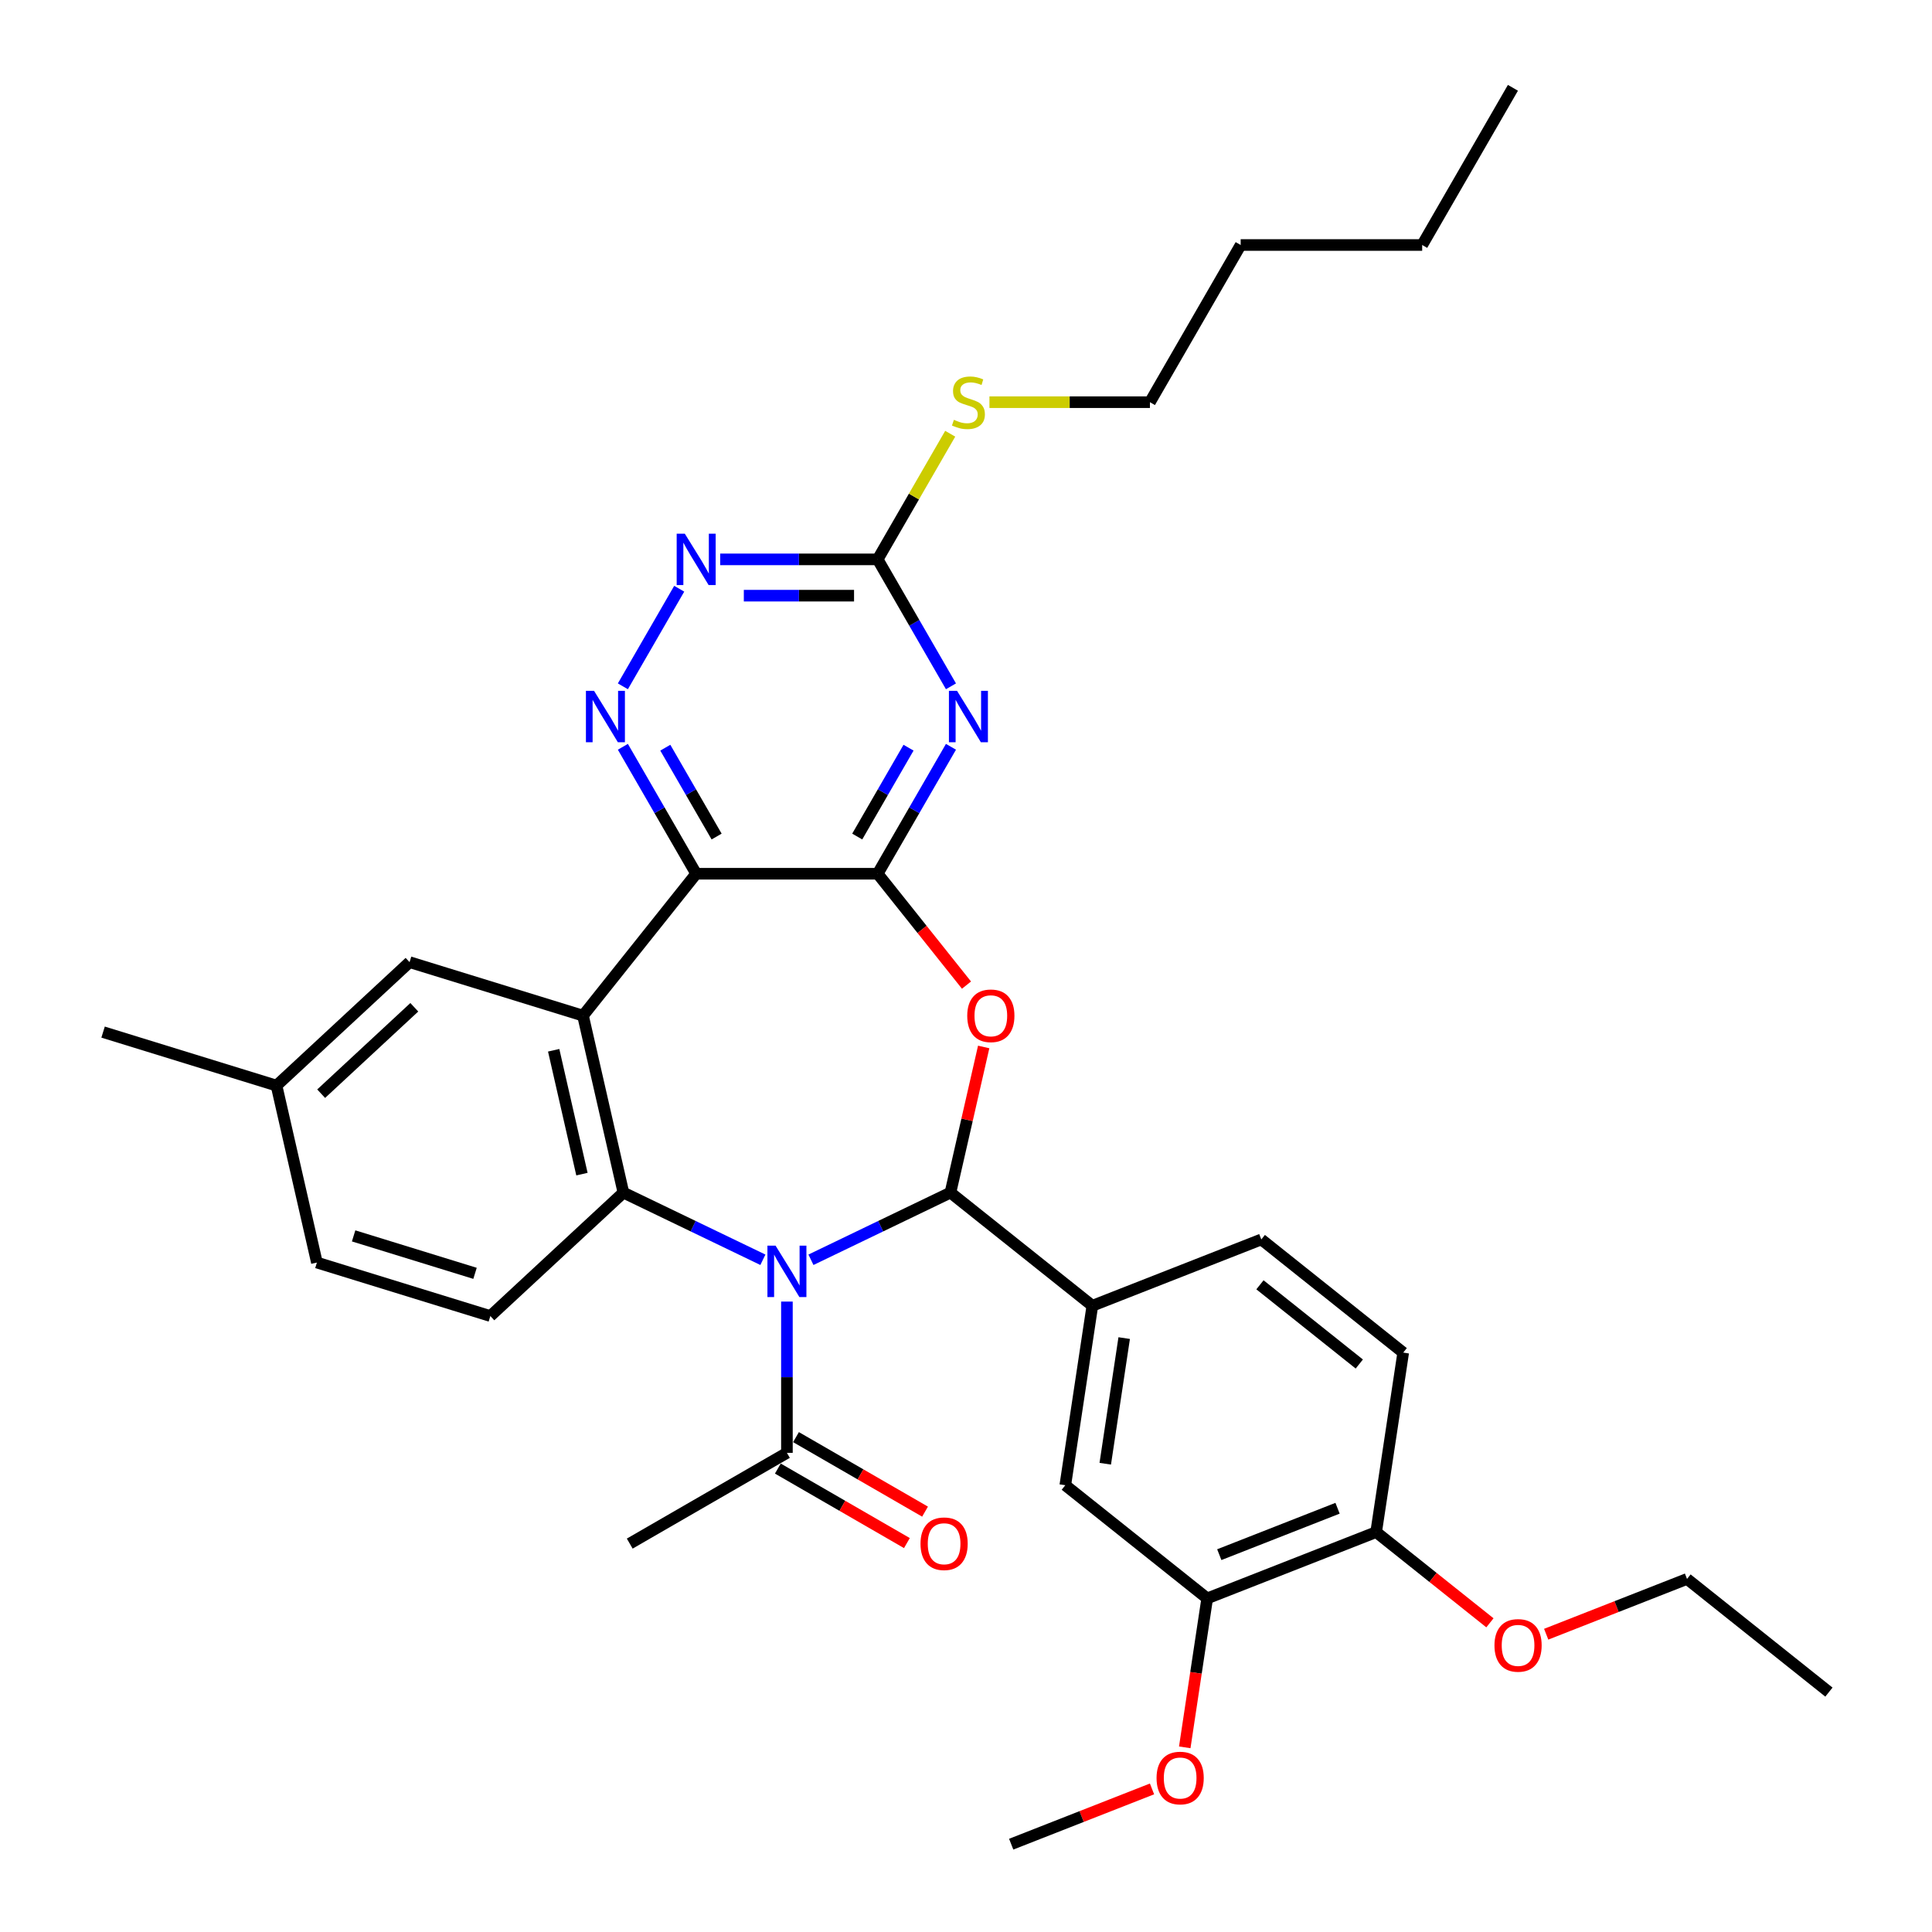 <?xml version='1.0' encoding='iso-8859-1'?>
<svg version='1.1' baseProfile='full'
              xmlns='http://www.w3.org/2000/svg'
                      xmlns:rdkit='http://www.rdkit.org/xml'
                      xmlns:xlink='http://www.w3.org/1999/xlink'
                  xml:space='preserve'
width='1000px' height='1000px' viewBox='0 0 1000 1000'>
<!-- END OF HEADER -->
<rect style='opacity:1.0;fill:#FFFFFF;stroke:none' width='1000' height='1000' x='0' y='0'> </rect>
<path class='bond-0' d='M 419.747,652.057 L 455.849,634.671' style='fill:none;fill-rule:evenodd;stroke:#0000FF;stroke-width:6px;stroke-linecap:butt;stroke-linejoin:miter;stroke-opacity:1' />
<path class='bond-0' d='M 455.849,634.671 L 491.95,617.286' style='fill:none;fill-rule:evenodd;stroke:#000000;stroke-width:6px;stroke-linecap:butt;stroke-linejoin:miter;stroke-opacity:1' />
<path class='bond-5' d='M 394.871,652.057 L 358.769,634.671' style='fill:none;fill-rule:evenodd;stroke:#0000FF;stroke-width:6px;stroke-linecap:butt;stroke-linejoin:miter;stroke-opacity:1' />
<path class='bond-5' d='M 358.769,634.671 L 322.668,617.286' style='fill:none;fill-rule:evenodd;stroke:#000000;stroke-width:6px;stroke-linecap:butt;stroke-linejoin:miter;stroke-opacity:1' />
<path class='bond-10' d='M 407.309,673.698 L 407.309,712.845' style='fill:none;fill-rule:evenodd;stroke:#0000FF;stroke-width:6px;stroke-linecap:butt;stroke-linejoin:miter;stroke-opacity:1' />
<path class='bond-10' d='M 407.309,712.845 L 407.309,751.991' style='fill:none;fill-rule:evenodd;stroke:#000000;stroke-width:6px;stroke-linecap:butt;stroke-linejoin:miter;stroke-opacity:1' />
<path class='bond-3' d='M 491.95,617.286 L 500.552,579.598' style='fill:none;fill-rule:evenodd;stroke:#000000;stroke-width:6px;stroke-linecap:butt;stroke-linejoin:miter;stroke-opacity:1' />
<path class='bond-3' d='M 500.552,579.598 L 509.154,541.911' style='fill:none;fill-rule:evenodd;stroke:#FF0000;stroke-width:6px;stroke-linecap:butt;stroke-linejoin:miter;stroke-opacity:1' />
<path class='bond-9' d='M 491.95,617.286 L 565.399,675.859' style='fill:none;fill-rule:evenodd;stroke:#000000;stroke-width:6px;stroke-linecap:butt;stroke-linejoin:miter;stroke-opacity:1' />
<path class='bond-1' d='M 454.281,452.247 L 477.267,481.071' style='fill:none;fill-rule:evenodd;stroke:#000000;stroke-width:6px;stroke-linecap:butt;stroke-linejoin:miter;stroke-opacity:1' />
<path class='bond-1' d='M 477.267,481.071 L 500.254,509.895' style='fill:none;fill-rule:evenodd;stroke:#FF0000;stroke-width:6px;stroke-linecap:butt;stroke-linejoin:miter;stroke-opacity:1' />
<path class='bond-6' d='M 454.281,452.247 L 473.249,419.394' style='fill:none;fill-rule:evenodd;stroke:#000000;stroke-width:6px;stroke-linecap:butt;stroke-linejoin:miter;stroke-opacity:1' />
<path class='bond-6' d='M 473.249,419.394 L 492.217,386.54' style='fill:none;fill-rule:evenodd;stroke:#0000FF;stroke-width:6px;stroke-linecap:butt;stroke-linejoin:miter;stroke-opacity:1' />
<path class='bond-6' d='M 443.7,432.997 L 456.978,409.999' style='fill:none;fill-rule:evenodd;stroke:#000000;stroke-width:6px;stroke-linecap:butt;stroke-linejoin:miter;stroke-opacity:1' />
<path class='bond-6' d='M 456.978,409.999 L 470.255,387.001' style='fill:none;fill-rule:evenodd;stroke:#0000FF;stroke-width:6px;stroke-linecap:butt;stroke-linejoin:miter;stroke-opacity:1' />
<path class='bond-34' d='M 454.281,452.247 L 360.336,452.247' style='fill:none;fill-rule:evenodd;stroke:#000000;stroke-width:6px;stroke-linecap:butt;stroke-linejoin:miter;stroke-opacity:1' />
<path class='bond-2' d='M 360.336,452.247 L 301.763,525.696' style='fill:none;fill-rule:evenodd;stroke:#000000;stroke-width:6px;stroke-linecap:butt;stroke-linejoin:miter;stroke-opacity:1' />
<path class='bond-7' d='M 360.336,452.247 L 341.368,419.394' style='fill:none;fill-rule:evenodd;stroke:#000000;stroke-width:6px;stroke-linecap:butt;stroke-linejoin:miter;stroke-opacity:1' />
<path class='bond-7' d='M 341.368,419.394 L 322.4,386.54' style='fill:none;fill-rule:evenodd;stroke:#0000FF;stroke-width:6px;stroke-linecap:butt;stroke-linejoin:miter;stroke-opacity:1' />
<path class='bond-7' d='M 370.918,432.997 L 357.64,409.999' style='fill:none;fill-rule:evenodd;stroke:#000000;stroke-width:6px;stroke-linecap:butt;stroke-linejoin:miter;stroke-opacity:1' />
<path class='bond-7' d='M 357.64,409.999 L 344.362,387.001' style='fill:none;fill-rule:evenodd;stroke:#0000FF;stroke-width:6px;stroke-linecap:butt;stroke-linejoin:miter;stroke-opacity:1' />
<path class='bond-4' d='M 301.763,525.696 L 322.668,617.286' style='fill:none;fill-rule:evenodd;stroke:#000000;stroke-width:6px;stroke-linecap:butt;stroke-linejoin:miter;stroke-opacity:1' />
<path class='bond-4' d='M 286.581,543.615 L 301.214,607.728' style='fill:none;fill-rule:evenodd;stroke:#000000;stroke-width:6px;stroke-linecap:butt;stroke-linejoin:miter;stroke-opacity:1' />
<path class='bond-15' d='M 301.763,525.696 L 211.992,498.005' style='fill:none;fill-rule:evenodd;stroke:#000000;stroke-width:6px;stroke-linecap:butt;stroke-linejoin:miter;stroke-opacity:1' />
<path class='bond-12' d='M 322.668,617.286 L 253.801,681.184' style='fill:none;fill-rule:evenodd;stroke:#000000;stroke-width:6px;stroke-linecap:butt;stroke-linejoin:miter;stroke-opacity:1' />
<path class='bond-8' d='M 492.217,355.237 L 473.249,322.384' style='fill:none;fill-rule:evenodd;stroke:#0000FF;stroke-width:6px;stroke-linecap:butt;stroke-linejoin:miter;stroke-opacity:1' />
<path class='bond-8' d='M 473.249,322.384 L 454.281,289.53' style='fill:none;fill-rule:evenodd;stroke:#000000;stroke-width:6px;stroke-linecap:butt;stroke-linejoin:miter;stroke-opacity:1' />
<path class='bond-11' d='M 322.4,355.237 L 351.561,304.73' style='fill:none;fill-rule:evenodd;stroke:#0000FF;stroke-width:6px;stroke-linecap:butt;stroke-linejoin:miter;stroke-opacity:1' />
<path class='bond-20' d='M 454.281,289.53 L 473.054,257.015' style='fill:none;fill-rule:evenodd;stroke:#000000;stroke-width:6px;stroke-linecap:butt;stroke-linejoin:miter;stroke-opacity:1' />
<path class='bond-20' d='M 473.054,257.015 L 491.827,224.499' style='fill:none;fill-rule:evenodd;stroke:#CCCC00;stroke-width:6px;stroke-linecap:butt;stroke-linejoin:miter;stroke-opacity:1' />
<path class='bond-36' d='M 454.281,289.53 L 413.528,289.53' style='fill:none;fill-rule:evenodd;stroke:#000000;stroke-width:6px;stroke-linecap:butt;stroke-linejoin:miter;stroke-opacity:1' />
<path class='bond-36' d='M 413.528,289.53 L 372.775,289.53' style='fill:none;fill-rule:evenodd;stroke:#0000FF;stroke-width:6px;stroke-linecap:butt;stroke-linejoin:miter;stroke-opacity:1' />
<path class='bond-36' d='M 442.055,308.319 L 413.528,308.319' style='fill:none;fill-rule:evenodd;stroke:#000000;stroke-width:6px;stroke-linecap:butt;stroke-linejoin:miter;stroke-opacity:1' />
<path class='bond-36' d='M 413.528,308.319 L 385.001,308.319' style='fill:none;fill-rule:evenodd;stroke:#0000FF;stroke-width:6px;stroke-linecap:butt;stroke-linejoin:miter;stroke-opacity:1' />
<path class='bond-13' d='M 565.399,675.859 L 551.397,768.755' style='fill:none;fill-rule:evenodd;stroke:#000000;stroke-width:6px;stroke-linecap:butt;stroke-linejoin:miter;stroke-opacity:1' />
<path class='bond-13' d='M 581.878,692.594 L 572.077,757.621' style='fill:none;fill-rule:evenodd;stroke:#000000;stroke-width:6px;stroke-linecap:butt;stroke-linejoin:miter;stroke-opacity:1' />
<path class='bond-17' d='M 565.399,675.859 L 652.85,641.537' style='fill:none;fill-rule:evenodd;stroke:#000000;stroke-width:6px;stroke-linecap:butt;stroke-linejoin:miter;stroke-opacity:1' />
<path class='bond-18' d='M 402.612,760.127 L 436.01,779.41' style='fill:none;fill-rule:evenodd;stroke:#000000;stroke-width:6px;stroke-linecap:butt;stroke-linejoin:miter;stroke-opacity:1' />
<path class='bond-18' d='M 436.01,779.41 L 469.409,798.693' style='fill:none;fill-rule:evenodd;stroke:#FF0000;stroke-width:6px;stroke-linecap:butt;stroke-linejoin:miter;stroke-opacity:1' />
<path class='bond-18' d='M 412.006,743.855 L 445.405,763.138' style='fill:none;fill-rule:evenodd;stroke:#000000;stroke-width:6px;stroke-linecap:butt;stroke-linejoin:miter;stroke-opacity:1' />
<path class='bond-18' d='M 445.405,763.138 L 478.803,782.421' style='fill:none;fill-rule:evenodd;stroke:#FF0000;stroke-width:6px;stroke-linecap:butt;stroke-linejoin:miter;stroke-opacity:1' />
<path class='bond-25' d='M 407.309,751.991 L 325.95,798.964' style='fill:none;fill-rule:evenodd;stroke:#000000;stroke-width:6px;stroke-linecap:butt;stroke-linejoin:miter;stroke-opacity:1' />
<path class='bond-21' d='M 253.801,681.184 L 164.03,653.493' style='fill:none;fill-rule:evenodd;stroke:#000000;stroke-width:6px;stroke-linecap:butt;stroke-linejoin:miter;stroke-opacity:1' />
<path class='bond-21' d='M 245.874,659.076 L 183.034,639.693' style='fill:none;fill-rule:evenodd;stroke:#000000;stroke-width:6px;stroke-linecap:butt;stroke-linejoin:miter;stroke-opacity:1' />
<path class='bond-14' d='M 551.397,768.755 L 624.846,827.328' style='fill:none;fill-rule:evenodd;stroke:#000000;stroke-width:6px;stroke-linecap:butt;stroke-linejoin:miter;stroke-opacity:1' />
<path class='bond-23' d='M 624.846,827.328 L 619.036,865.875' style='fill:none;fill-rule:evenodd;stroke:#000000;stroke-width:6px;stroke-linecap:butt;stroke-linejoin:miter;stroke-opacity:1' />
<path class='bond-23' d='M 619.036,865.875 L 613.226,904.422' style='fill:none;fill-rule:evenodd;stroke:#FF0000;stroke-width:6px;stroke-linecap:butt;stroke-linejoin:miter;stroke-opacity:1' />
<path class='bond-37' d='M 624.846,827.328 L 712.297,793.006' style='fill:none;fill-rule:evenodd;stroke:#000000;stroke-width:6px;stroke-linecap:butt;stroke-linejoin:miter;stroke-opacity:1' />
<path class='bond-37' d='M 631.1,804.69 L 692.315,780.664' style='fill:none;fill-rule:evenodd;stroke:#000000;stroke-width:6px;stroke-linecap:butt;stroke-linejoin:miter;stroke-opacity:1' />
<path class='bond-35' d='M 211.992,498.005 L 143.125,561.904' style='fill:none;fill-rule:evenodd;stroke:#000000;stroke-width:6px;stroke-linecap:butt;stroke-linejoin:miter;stroke-opacity:1' />
<path class='bond-35' d='M 214.442,521.364 L 166.235,566.093' style='fill:none;fill-rule:evenodd;stroke:#000000;stroke-width:6px;stroke-linecap:butt;stroke-linejoin:miter;stroke-opacity:1' />
<path class='bond-16' d='M 712.297,793.006 L 726.299,700.111' style='fill:none;fill-rule:evenodd;stroke:#000000;stroke-width:6px;stroke-linecap:butt;stroke-linejoin:miter;stroke-opacity:1' />
<path class='bond-24' d='M 712.297,793.006 L 741.741,816.487' style='fill:none;fill-rule:evenodd;stroke:#000000;stroke-width:6px;stroke-linecap:butt;stroke-linejoin:miter;stroke-opacity:1' />
<path class='bond-24' d='M 741.741,816.487 L 771.184,839.967' style='fill:none;fill-rule:evenodd;stroke:#FF0000;stroke-width:6px;stroke-linecap:butt;stroke-linejoin:miter;stroke-opacity:1' />
<path class='bond-19' d='M 652.85,641.537 L 726.299,700.111' style='fill:none;fill-rule:evenodd;stroke:#000000;stroke-width:6px;stroke-linecap:butt;stroke-linejoin:miter;stroke-opacity:1' />
<path class='bond-19' d='M 652.152,665.013 L 703.567,706.015' style='fill:none;fill-rule:evenodd;stroke:#000000;stroke-width:6px;stroke-linecap:butt;stroke-linejoin:miter;stroke-opacity:1' />
<path class='bond-26' d='M 512.132,208.172 L 553.665,208.172' style='fill:none;fill-rule:evenodd;stroke:#CCCC00;stroke-width:6px;stroke-linecap:butt;stroke-linejoin:miter;stroke-opacity:1' />
<path class='bond-26' d='M 553.665,208.172 L 595.198,208.172' style='fill:none;fill-rule:evenodd;stroke:#000000;stroke-width:6px;stroke-linecap:butt;stroke-linejoin:miter;stroke-opacity:1' />
<path class='bond-22' d='M 164.03,653.493 L 143.125,561.904' style='fill:none;fill-rule:evenodd;stroke:#000000;stroke-width:6px;stroke-linecap:butt;stroke-linejoin:miter;stroke-opacity:1' />
<path class='bond-28' d='M 143.125,561.904 L 53.354,534.213' style='fill:none;fill-rule:evenodd;stroke:#000000;stroke-width:6px;stroke-linecap:butt;stroke-linejoin:miter;stroke-opacity:1' />
<path class='bond-29' d='M 596.283,925.939 L 559.838,940.242' style='fill:none;fill-rule:evenodd;stroke:#FF0000;stroke-width:6px;stroke-linecap:butt;stroke-linejoin:miter;stroke-opacity:1' />
<path class='bond-29' d='M 559.838,940.242 L 523.394,954.545' style='fill:none;fill-rule:evenodd;stroke:#000000;stroke-width:6px;stroke-linecap:butt;stroke-linejoin:miter;stroke-opacity:1' />
<path class='bond-27' d='M 800.307,845.865 L 836.752,831.561' style='fill:none;fill-rule:evenodd;stroke:#FF0000;stroke-width:6px;stroke-linecap:butt;stroke-linejoin:miter;stroke-opacity:1' />
<path class='bond-27' d='M 836.752,831.561 L 873.197,817.258' style='fill:none;fill-rule:evenodd;stroke:#000000;stroke-width:6px;stroke-linecap:butt;stroke-linejoin:miter;stroke-opacity:1' />
<path class='bond-30' d='M 595.198,208.172 L 642.171,126.813' style='fill:none;fill-rule:evenodd;stroke:#000000;stroke-width:6px;stroke-linecap:butt;stroke-linejoin:miter;stroke-opacity:1' />
<path class='bond-32' d='M 873.197,817.258 L 946.646,875.832' style='fill:none;fill-rule:evenodd;stroke:#000000;stroke-width:6px;stroke-linecap:butt;stroke-linejoin:miter;stroke-opacity:1' />
<path class='bond-31' d='M 642.171,126.813 L 736.115,126.813' style='fill:none;fill-rule:evenodd;stroke:#000000;stroke-width:6px;stroke-linecap:butt;stroke-linejoin:miter;stroke-opacity:1' />
<path class='bond-33' d='M 736.115,126.813 L 783.088,45.455' style='fill:none;fill-rule:evenodd;stroke:#000000;stroke-width:6px;stroke-linecap:butt;stroke-linejoin:miter;stroke-opacity:1' />
<path  class='atom-0' d='M 401.428 644.744
L 410.146 658.836
Q 411.01 660.226, 412.401 662.744
Q 413.791 665.262, 413.866 665.412
L 413.866 644.744
L 417.398 644.744
L 417.398 671.349
L 413.753 671.349
L 404.397 655.942
Q 403.307 654.138, 402.142 652.072
Q 401.015 650.005, 400.676 649.366
L 400.676 671.349
L 397.219 671.349
L 397.219 644.744
L 401.428 644.744
' fill='#0000FF'/>
<path  class='atom-4' d='M 500.642 525.771
Q 500.642 519.383, 503.799 515.813
Q 506.955 512.243, 512.855 512.243
Q 518.755 512.243, 521.911 515.813
Q 525.068 519.383, 525.068 525.771
Q 525.068 532.235, 521.873 535.917
Q 518.679 539.562, 512.855 539.562
Q 506.993 539.562, 503.799 535.917
Q 500.642 532.272, 500.642 525.771
M 512.855 536.556
Q 516.913 536.556, 519.093 533.851
Q 521.31 531.107, 521.31 525.771
Q 521.31 520.548, 519.093 517.918
Q 516.913 515.25, 512.855 515.25
Q 508.796 515.25, 506.579 517.88
Q 504.4 520.51, 504.4 525.771
Q 504.4 531.145, 506.579 533.851
Q 508.796 536.556, 512.855 536.556
' fill='#FF0000'/>
<path  class='atom-7' d='M 495.373 357.586
L 504.091 371.678
Q 504.955 373.068, 506.345 375.586
Q 507.736 378.104, 507.811 378.254
L 507.811 357.586
L 511.343 357.586
L 511.343 384.191
L 507.698 384.191
L 498.341 368.784
Q 497.252 366.981, 496.087 364.914
Q 494.959 362.847, 494.621 362.208
L 494.621 384.191
L 491.164 384.191
L 491.164 357.586
L 495.373 357.586
' fill='#0000FF'/>
<path  class='atom-8' d='M 307.483 357.586
L 316.201 371.678
Q 317.066 373.068, 318.456 375.586
Q 319.846 378.104, 319.921 378.254
L 319.921 357.586
L 323.454 357.586
L 323.454 384.191
L 319.809 384.191
L 310.452 368.784
Q 309.362 366.981, 308.197 364.914
Q 307.07 362.847, 306.732 362.208
L 306.732 384.191
L 303.274 384.191
L 303.274 357.586
L 307.483 357.586
' fill='#0000FF'/>
<path  class='atom-12' d='M 354.456 276.228
L 363.174 290.319
Q 364.038 291.71, 365.428 294.227
Q 366.819 296.745, 366.894 296.895
L 366.894 276.228
L 370.426 276.228
L 370.426 302.833
L 366.781 302.833
L 357.424 287.426
Q 356.334 285.622, 355.169 283.555
Q 354.042 281.488, 353.704 280.85
L 353.704 302.833
L 350.247 302.833
L 350.247 276.228
L 354.456 276.228
' fill='#0000FF'/>
<path  class='atom-19' d='M 476.455 799.039
Q 476.455 792.651, 479.611 789.081
Q 482.768 785.511, 488.667 785.511
Q 494.567 785.511, 497.724 789.081
Q 500.88 792.651, 500.88 799.039
Q 500.88 805.502, 497.686 809.185
Q 494.492 812.83, 488.667 812.83
Q 482.805 812.83, 479.611 809.185
Q 476.455 805.54, 476.455 799.039
M 488.667 809.824
Q 492.726 809.824, 494.905 807.118
Q 497.122 804.375, 497.122 799.039
Q 497.122 793.816, 494.905 791.185
Q 492.726 788.517, 488.667 788.517
Q 484.609 788.517, 482.392 791.148
Q 480.212 793.778, 480.212 799.039
Q 480.212 804.413, 482.392 807.118
Q 484.609 809.824, 488.667 809.824
' fill='#FF0000'/>
<path  class='atom-21' d='M 493.738 217.303
Q 494.039 217.416, 495.279 217.942
Q 496.519 218.468, 497.872 218.806
Q 499.262 219.107, 500.615 219.107
Q 503.132 219.107, 504.598 217.904
Q 506.064 216.664, 506.064 214.522
Q 506.064 213.057, 505.312 212.155
Q 504.598 211.253, 503.471 210.764
Q 502.343 210.276, 500.464 209.712
Q 498.097 208.998, 496.669 208.322
Q 495.279 207.646, 494.264 206.218
Q 493.287 204.79, 493.287 202.385
Q 493.287 199.04, 495.542 196.973
Q 497.834 194.907, 502.343 194.907
Q 505.425 194.907, 508.919 196.372
L 508.055 199.266
Q 504.861 197.95, 502.456 197.95
Q 499.863 197.95, 498.435 199.04
Q 497.007 200.092, 497.045 201.934
Q 497.045 203.362, 497.759 204.226
Q 498.51 205.09, 499.563 205.579
Q 500.652 206.067, 502.456 206.631
Q 504.861 207.382, 506.289 208.134
Q 507.717 208.886, 508.732 210.426
Q 509.784 211.929, 509.784 214.522
Q 509.784 218.205, 507.304 220.197
Q 504.861 222.151, 500.765 222.151
Q 498.398 222.151, 496.594 221.624
Q 494.828 221.136, 492.723 220.272
L 493.738 217.303
' fill='#CCCC00'/>
<path  class='atom-24' d='M 598.632 920.299
Q 598.632 913.911, 601.788 910.341
Q 604.945 906.771, 610.845 906.771
Q 616.744 906.771, 619.901 910.341
Q 623.057 913.911, 623.057 920.299
Q 623.057 926.762, 619.863 930.445
Q 616.669 934.09, 610.845 934.09
Q 604.982 934.09, 601.788 930.445
Q 598.632 926.8, 598.632 920.299
M 610.845 931.084
Q 614.903 931.084, 617.082 928.378
Q 619.3 925.635, 619.3 920.299
Q 619.3 915.075, 617.082 912.445
Q 614.903 909.777, 610.845 909.777
Q 606.786 909.777, 604.569 912.407
Q 602.39 915.038, 602.39 920.299
Q 602.39 925.672, 604.569 928.378
Q 606.786 931.084, 610.845 931.084
' fill='#FF0000'/>
<path  class='atom-25' d='M 773.533 851.655
Q 773.533 845.267, 776.69 841.697
Q 779.846 838.127, 785.746 838.127
Q 791.646 838.127, 794.802 841.697
Q 797.959 845.267, 797.959 851.655
Q 797.959 858.118, 794.765 861.801
Q 791.571 865.446, 785.746 865.446
Q 779.884 865.446, 776.69 861.801
Q 773.533 858.156, 773.533 851.655
M 785.746 862.44
Q 789.804 862.44, 791.984 859.734
Q 794.201 856.991, 794.201 851.655
Q 794.201 846.432, 791.984 843.801
Q 789.804 841.133, 785.746 841.133
Q 781.688 841.133, 779.47 843.764
Q 777.291 846.394, 777.291 851.655
Q 777.291 857.029, 779.47 859.734
Q 781.688 862.44, 785.746 862.44
' fill='#FF0000'/>
</svg>
